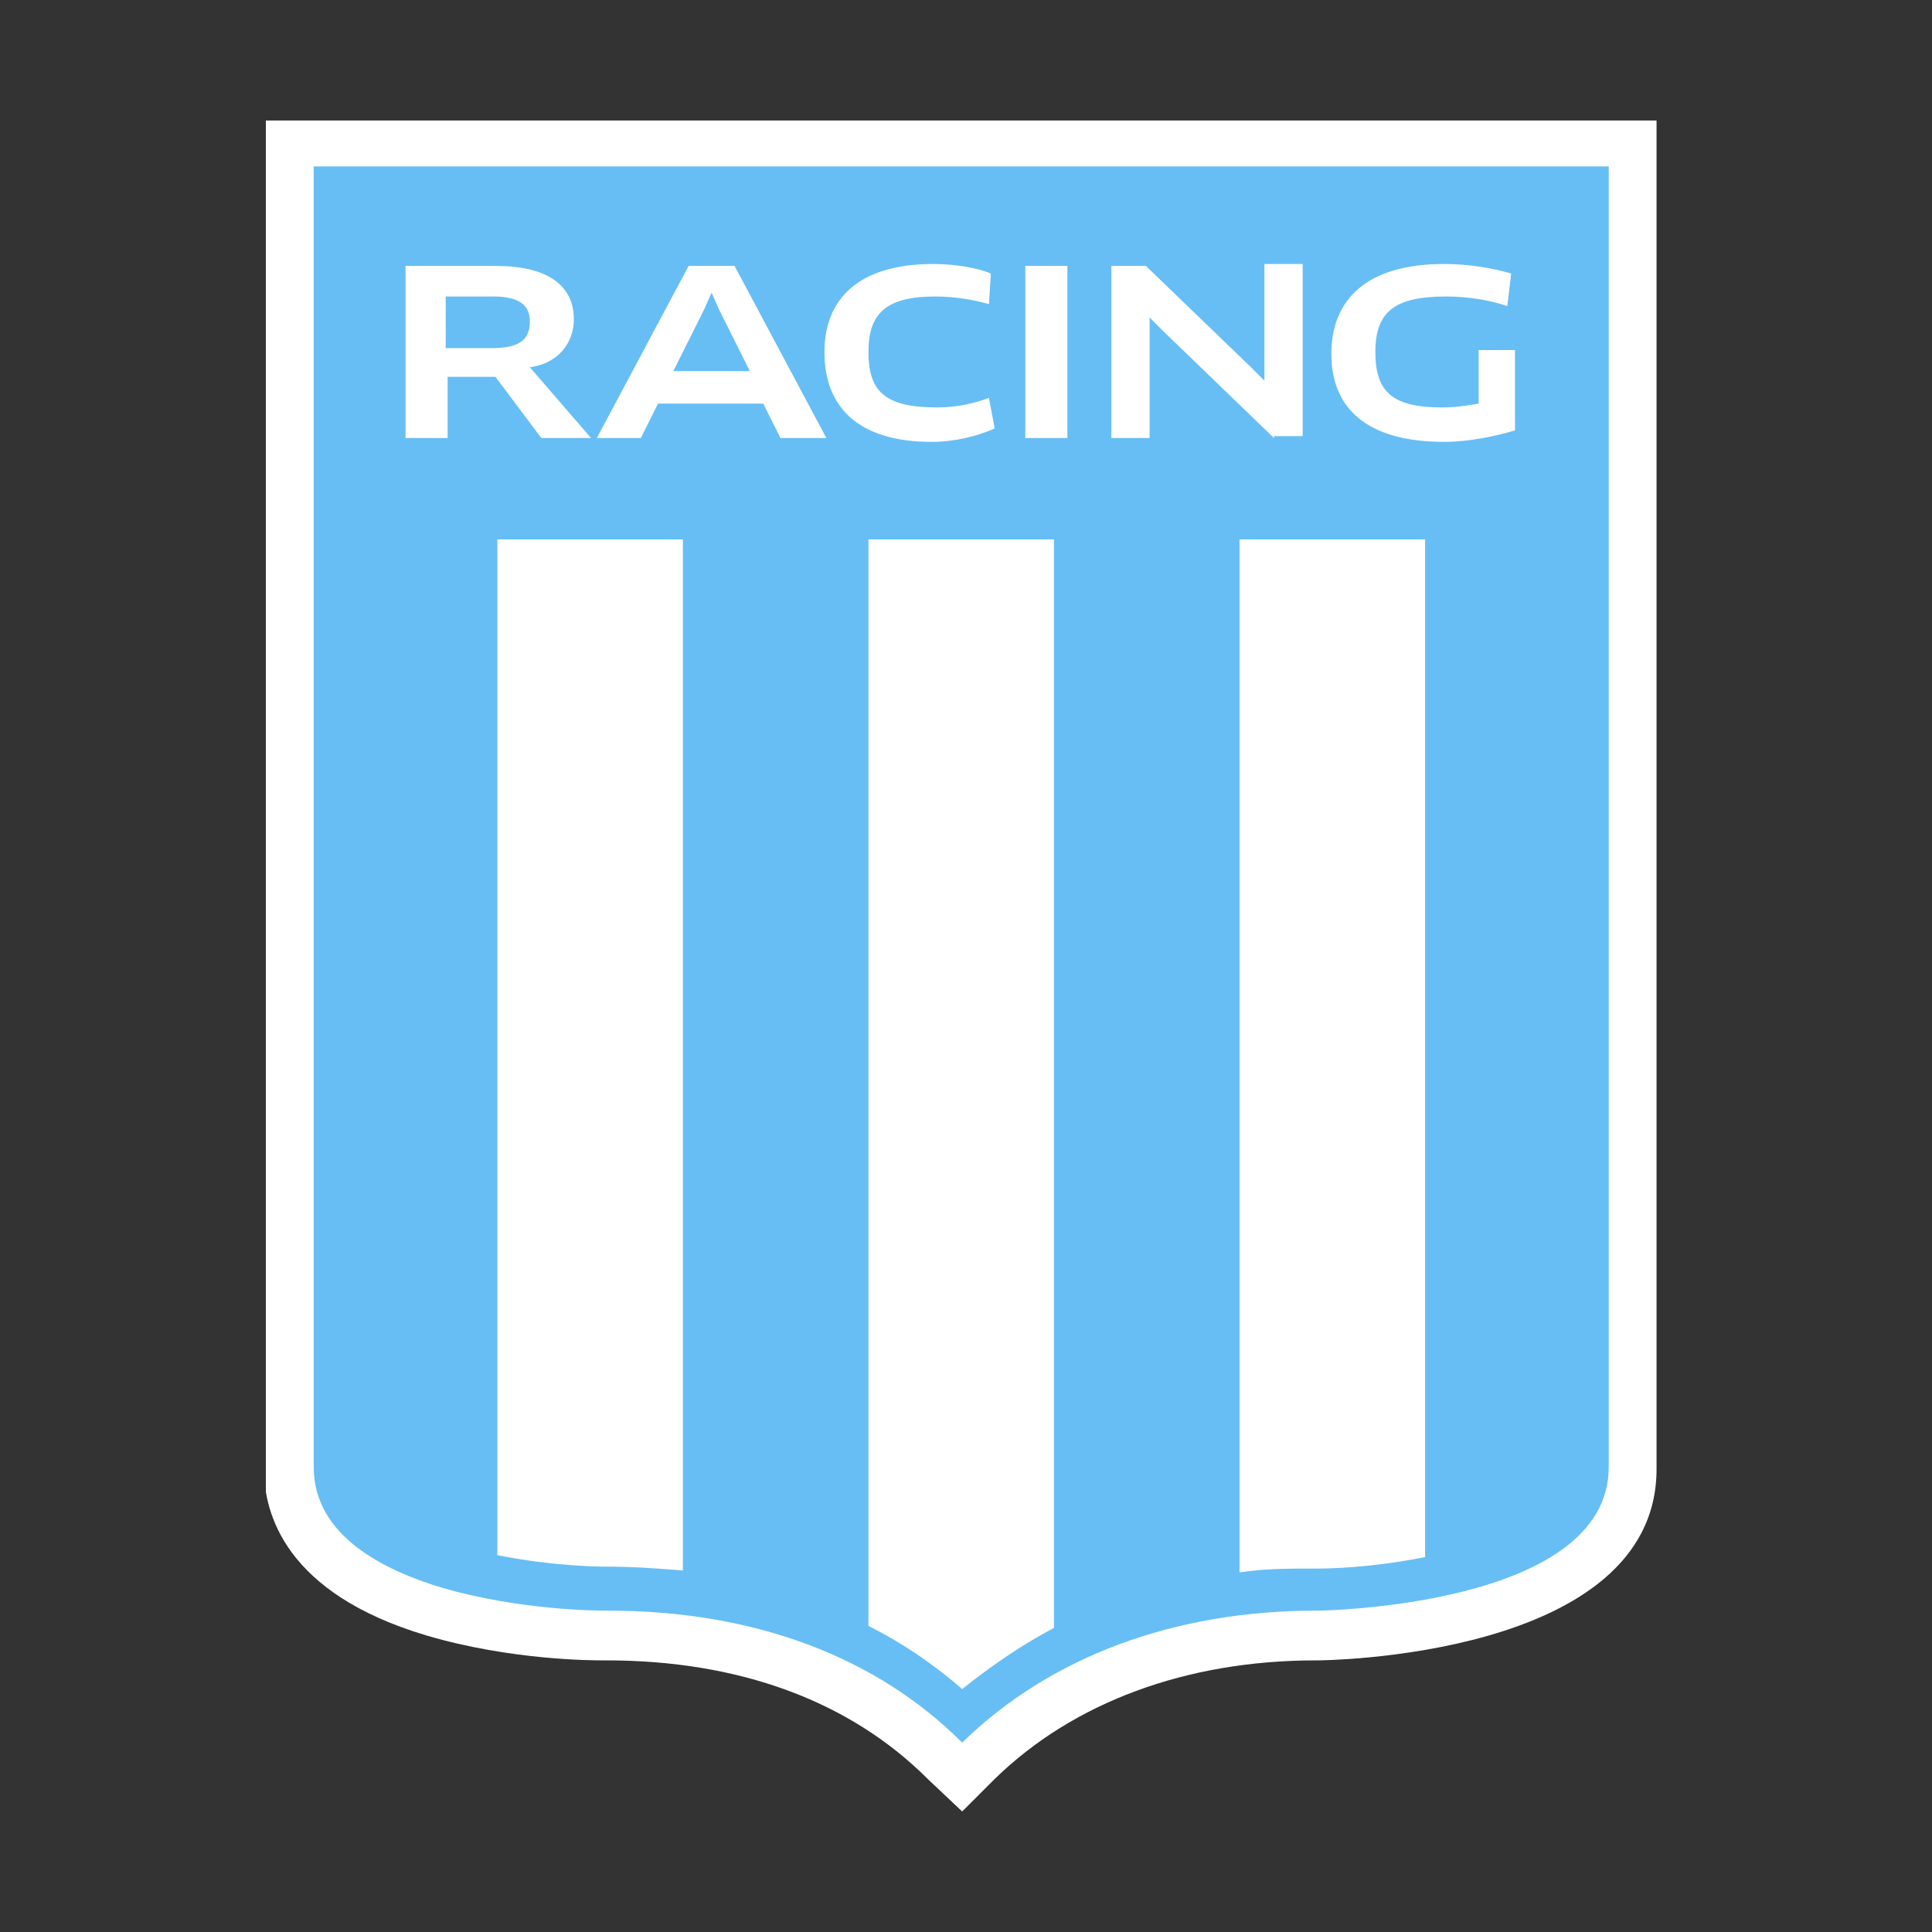 <?xml version="1.0" encoding="utf-8"?>
<!-- Generator: Adobe Illustrator 24.0.2, SVG Export Plug-In . SVG Version: 6.00 Build 0)  -->
<svg version="1.1" id="Capa_1" xmlns="http://www.w3.org/2000/svg" xmlns:xlink="http://www.w3.org/1999/xlink" x="0px" y="0px"
	 viewBox="0 0 101 101" style="enable-background:new 0 0 101 101;" xml:space="preserve">
<rect x="0" y="0" width="101" height="101" fill="#333333" stroke="none"/>
<style type="text/css">
	.st0{clip-path:url(#SVGID_2_);}
	.st1{fill:#FFFFFF;}
	.st2{fill:#67BEF4;}
</style>
<g>
	<defs>
		<rect id="SVGID_1_" x="13.9" y="6.3" width="72.8" height="88.4"/>
	</defs>
	<clipPath id="SVGID_2_">
		<use xlink:href="#SVGID_1_"  style="overflow:visible;"/>
	</clipPath>
	<g class="st0">
		<path class="st1" d="M50.3,94.7L48.5,93c-4.1-4.1-9.9-6.2-16.8-6.2h-0.2c-0.5,0-4.8,0-9.2-1.3c-7.4-2.2-8.5-6.4-8.5-8.7V6.3h72.8
			v70.5c0,9.9-17.6,10-17.7,10h-0.1C62,86.8,56.1,89,52,93L50.3,94.7L50.3,94.7z"/>
		<path class="st2" d="M16.4,8.8v67.9c0,3.6,3.7,5.4,6.7,6.3c4.1,1.2,8.3,1.2,8.5,1.2h0.2c7.6,0,14,2.4,18.5,6.9
			c4.6-4.5,11.1-6.9,18.5-6.9h0.1c0.1,0,15.2-0.2,15.2-7.5v-68H16.4z"/>
		<path class="st1" d="M26,28.2v53.1c3,0.6,5.5,0.6,5.6,0.6h0.2c1.3,0,2.6,0.1,3.9,0.2V28.2H26L26,28.2z"/>
		<path class="st1" d="M45.4,28.2V85c0,0,0-0.3,0,0c1.8,0.9,3.4,2,4.9,3.3c1.5-1.2,3.1-2.3,4.8-3.2V28.2H45.4z"/>
		<path class="st1" d="M64.8,28.2v54c1.3-0.2,2.6-0.2,4-0.2h0.1c1.5,0,3.6-0.2,5.6-0.6V28.2H64.8z"/>
		<path class="st1" d="M27.7,19.2L27.7,19.2l3.2,3.7h-2.6l-2.4-3.2h-2.5v3.2h-2.2v-9h4.7c2.7,0,4.1,1,4.1,2.8
			C30,17.9,29.2,19,27.7,19.2L27.7,19.2z M25.8,15.5h-2.5v2.7h2.4c1.4,0,2-0.4,2-1.4C27.7,16,27.2,15.5,25.8,15.5L25.8,15.5z"/>
		<path class="st1" d="M39.9,21.1h-5.5l-0.9,1.8h-2.3l4.8-9h2.4l4.8,9h-2.4L39.9,21.1z M36.8,16.2l-1.6,3.2h4l-1.6-3.2l-0.4-0.9h0
			L36.8,16.2z"/>
		<path class="st1" d="M51.7,15.9c-0.7-0.2-1.7-0.4-2.8-0.4c-2.6,0-3.5,0.9-3.5,2.9c0,2.1,0.9,2.9,3.6,2.9c1,0,1.9-0.2,2.7-0.5
			l0.3,1.6c-0.9,0.4-2.1,0.7-3.3,0.7c-3.7,0-5.6-1.7-5.6-4.7c0-2.7,1.7-4.6,5.7-4.6c1.1,0,2.3,0.2,3,0.5L51.7,15.9L51.7,15.9z"/>
		<path class="st1" d="M53.6,13.9h2.2v9h-2.2V13.9z"/>
		<path class="st1" d="M66.6,22.9l-5.8-5.6l-0.7-0.7h0l0,1v5.3h-2v-9h1.8l5.5,5.3l0.7,0.7l0,0l0-1v-5.1h2v9H66.6z"/>
		<path class="st1" d="M79.2,22.5c-1,0.3-2.4,0.6-3.7,0.6c-4.1,0-5.9-1.8-5.9-4.6s1.8-4.7,5.9-4.7c1.2,0,2.5,0.2,3.5,0.5L78.8,16
			c-0.9-0.3-2-0.5-3.2-0.5c-2.7,0-3.7,0.8-3.7,2.9c0,2.1,0.9,2.9,3.5,2.9c0.7,0,1.3-0.1,1.9-0.2v-2.8h1.9V22.5L79.2,22.5z"/>
	</g>
</g>
</svg>
